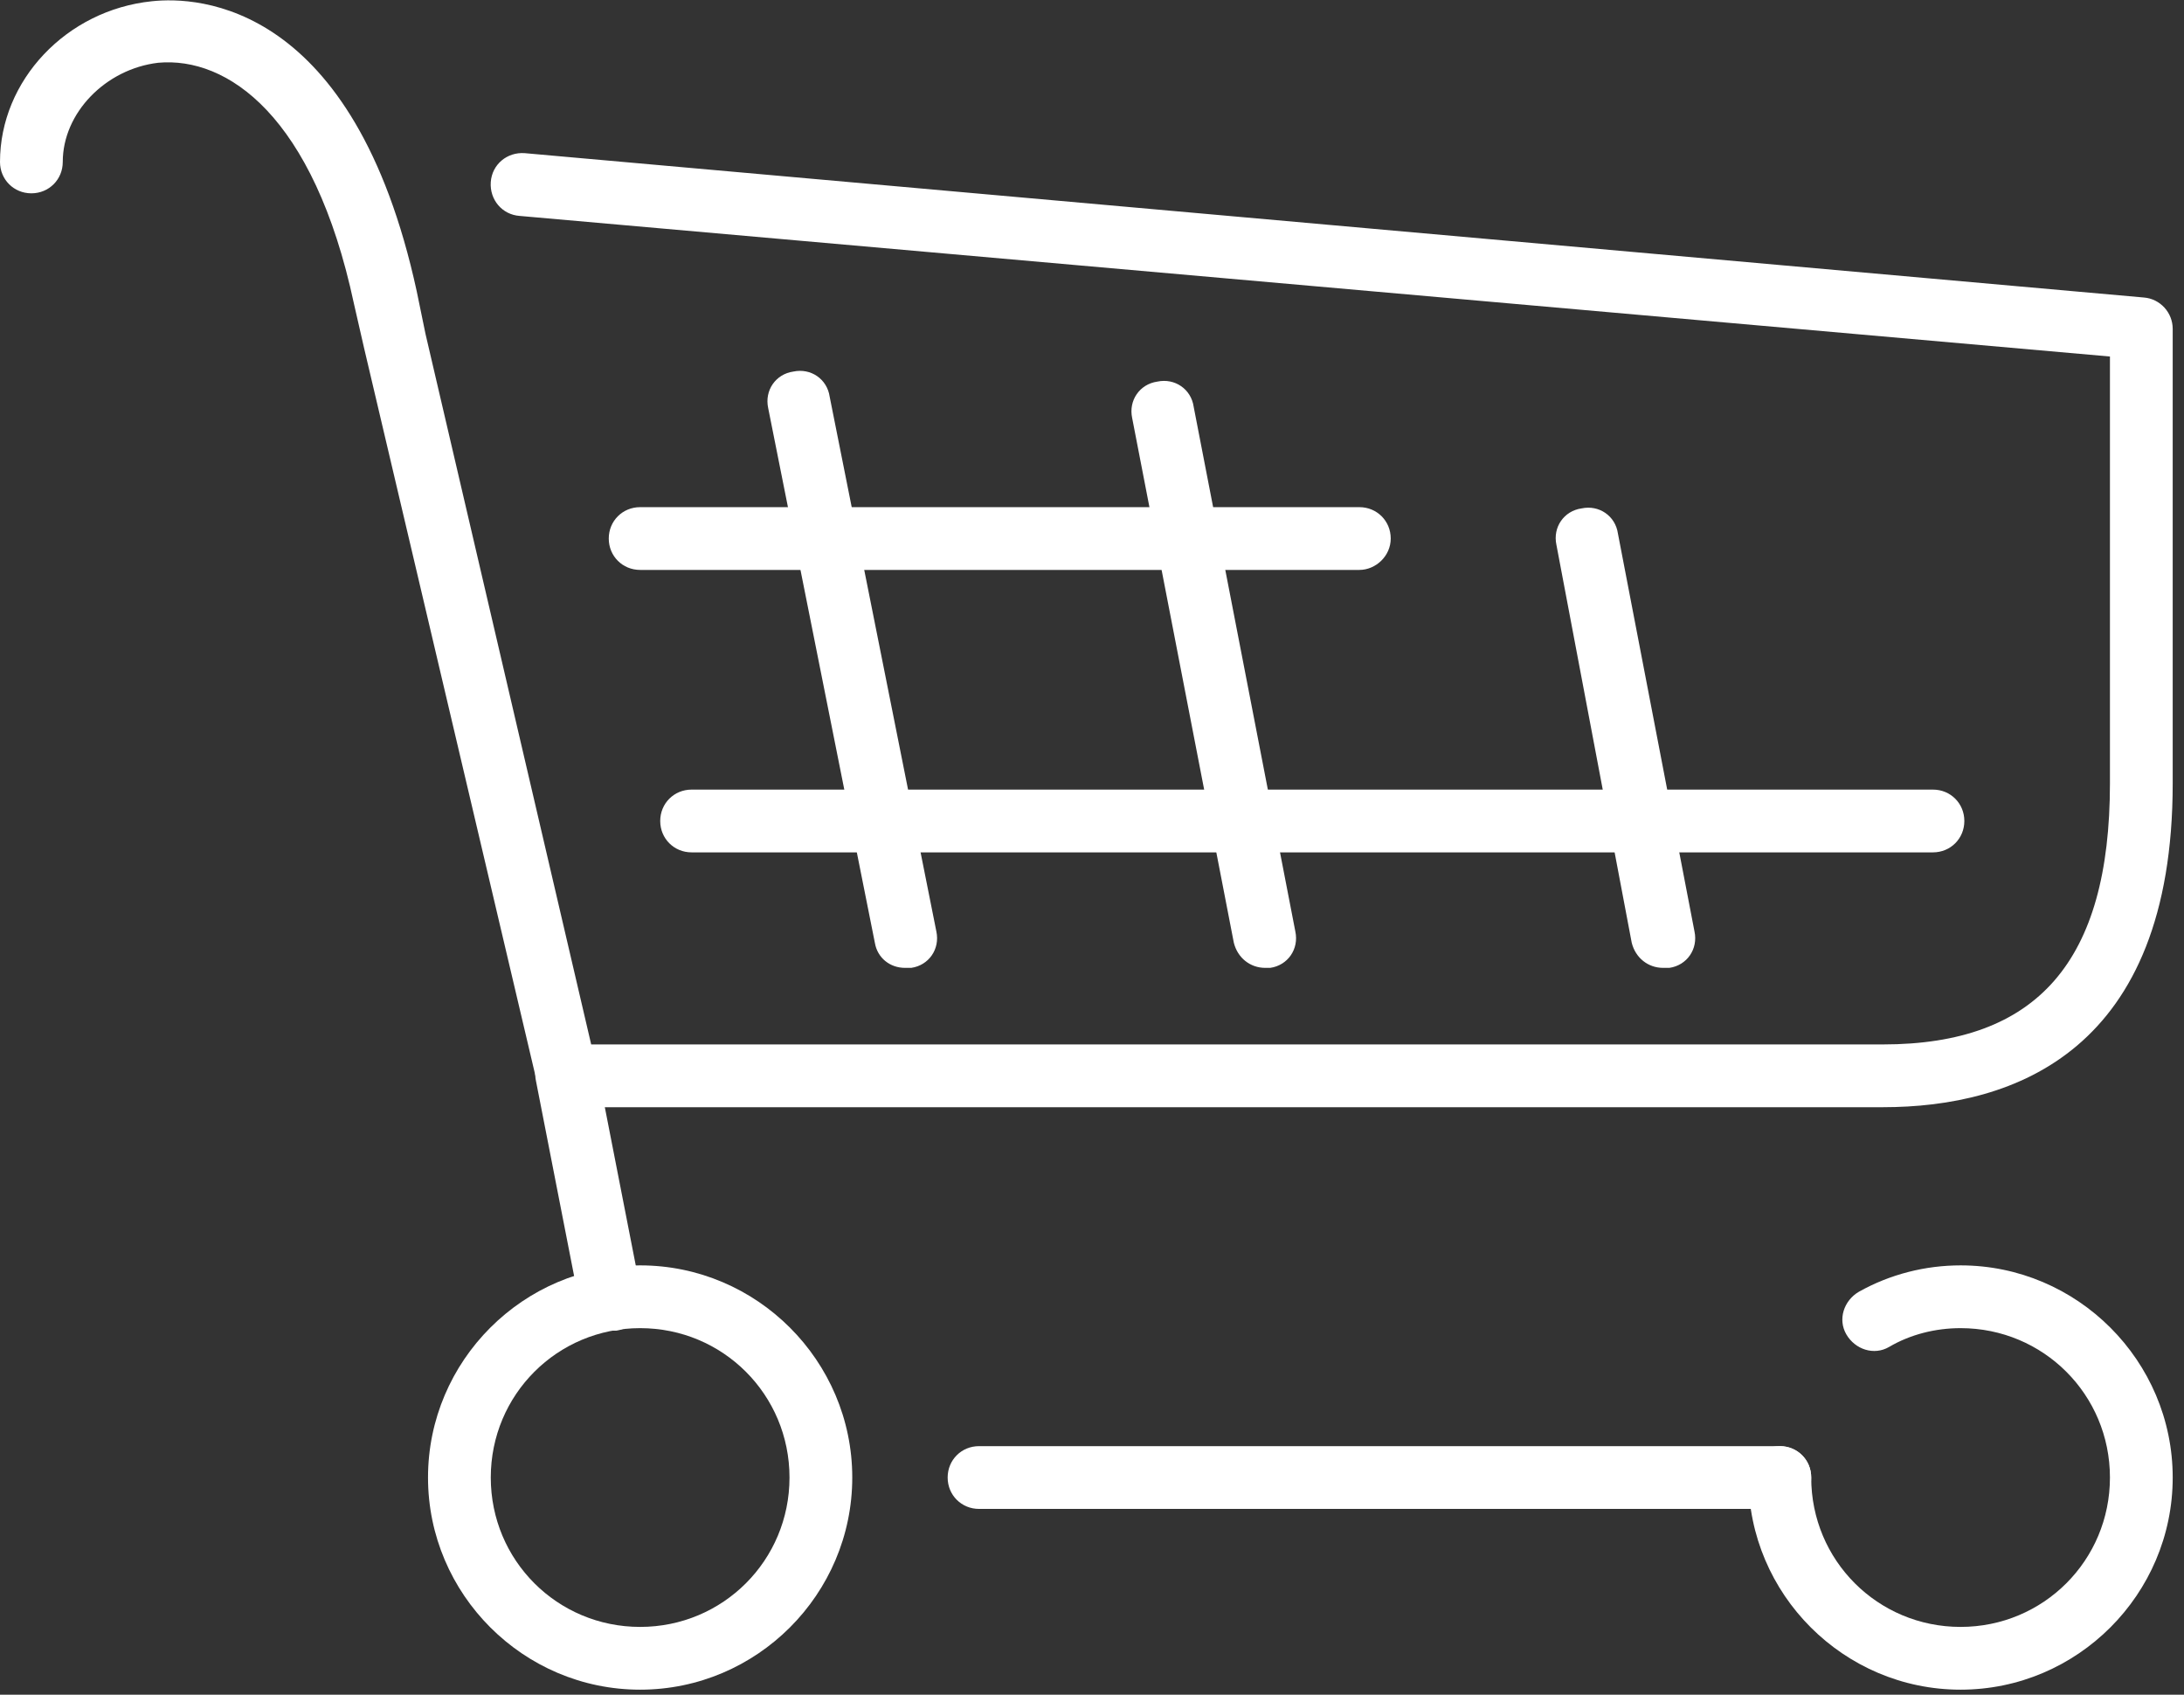 <svg width="174" height="135" viewBox="0 0 174 135" fill="none" xmlns="http://www.w3.org/2000/svg">
<rect x="0" y="0" width="174" height="135" fill="#333333" stroke="none"/>
<g clip-path="url(#clip0_119_279)">
<path d="M141.8 120.2H78C76.6 120.2 75.5 119.1 75.5 117.7C75.5 116.3 76.6 115.2 78 115.2H141.8C143.2 115.2 144.3 116.3 144.3 117.7C144.3 119.1 143.2 120.2 141.8 120.2Z" fill="white"/>
<path d="M48.7 106C47.5 106 46.5 105.2 46.2 104L42.7 86.1C42.4 84.7 43.3 83.4 44.7 83.2C46.1 82.9 47.4 83.8 47.6 85.2L51.1 103.1C51.4 104.5 50.5 105.8 49.1 106C49 106 48.8 106 48.7 106Z" fill="white"/>
<path d="M51 134.6C41.7 134.6 34.1 127 34.1 117.7C34.1 108.4 41.7 100.8 51 100.8C60.3 100.8 67.9 108.4 67.9 117.7C67.9 127 60.3 134.6 51 134.6ZM51 105.8C44.4 105.8 39.1 111.1 39.1 117.7C39.1 124.3 44.4 129.6 51 129.6C57.6 129.6 62.9 124.3 62.9 117.7C62.9 111.1 57.6 105.8 51 105.8Z" fill="white"/>
<path d="M156.2 134.6C146.9 134.6 139.3 127 139.3 117.7C139.3 116.3 140.4 115.2 141.8 115.2C143.2 115.2 144.3 116.3 144.3 117.7C144.3 124.3 149.6 129.6 156.2 129.6C162.8 129.6 168.1 124.3 168.1 117.7C168.1 111.1 162.8 105.8 156.2 105.8C154.2 105.8 152.2 106.3 150.5 107.3C149.3 108 147.8 107.5 147.1 106.3C146.4 105.1 146.9 103.6 148.1 102.9C150.6 101.5 153.4 100.8 156.2 100.8C165.5 100.8 173.1 108.4 173.1 117.7C173.1 127 165.5 134.6 156.2 134.6Z" fill="white"/>
<path d="M150 88.2H45.2C44 88.2 43 87.4 42.8 86.3L29 27.7L28.2 24.2C25 9.2 18.1 4.5 12.6 5C8.4 5.5 5 9 5 12.9C5 14.3 3.9 15.4 2.5 15.4C1.1 15.4 0 14.3 0 12.9C0 6.4 5.3 0.8 12.1 0.1C15.8 -0.3 28.2 0.2 33.2 23.2L33.9 26.6L47.1 83.2H150C162.3 83.2 168.1 76.6 168.1 62.4V28.4L41.4 17.2C40 17.1 39 15.9 39.1 14.5C39.2 13.1 40.4 12.1 41.8 12.2L170.8 23.7C172.1 23.8 173.1 24.9 173.1 26.2V62.4C173.1 83.7 160.5 88.2 150 88.2Z" fill="white"/>
<path d="M154 67.9H55.1C53.7 67.9 52.6 66.8 52.6 65.4C52.6 64 53.7 62.9 55.1 62.9H154C155.4 62.9 156.5 64 156.5 65.4C156.5 66.8 155.4 67.9 154 67.9Z" fill="white"/>
<path d="M108.3 45.4H51C49.6 45.4 48.5 44.3 48.5 42.9C48.5 41.5 49.6 40.4 51 40.4H108.3C109.7 40.4 110.8 41.5 110.8 42.9C110.8 44.3 109.6 45.4 108.3 45.4Z" fill="white"/>
<path d="M72.1 77.1C70.9 77.1 69.9 76.3 69.7 75.1L61.2 32.5C60.9 31.1 61.8 29.8 63.2 29.6C64.6 29.3 65.9 30.2 66.1 31.6L74.6 74.2C74.9 75.6 74 76.9 72.6 77.1C72.4 77.1 72.3 77.1 72.1 77.1Z" fill="white"/>
<path d="M100.8 77.1C99.6 77.1 98.6 76.3 98.3 75.1L90.2 33.3C89.9 31.9 90.8 30.6 92.2 30.4C93.6 30.1 94.9 31 95.1 32.4L103.2 74.2C103.5 75.6 102.6 76.9 101.2 77.1C101.1 77.1 100.9 77.1 100.8 77.1Z" fill="white"/>
<path d="M132.5 77.1C131.3 77.1 130.3 76.3 130 75.1L124 43.4C123.7 42 124.6 40.7 126 40.5C127.4 40.2 128.7 41.1 128.9 42.5L135 74.2C135.3 75.6 134.4 76.9 133 77.1C132.9 77.1 132.7 77.1 132.5 77.1Z" fill="white"/>
</g>
<defs>
<clipPath id="clip0_119_279">
<rect width="173.1" height="134.6" fill="white"/>
</clipPath>
</defs>
</svg>
